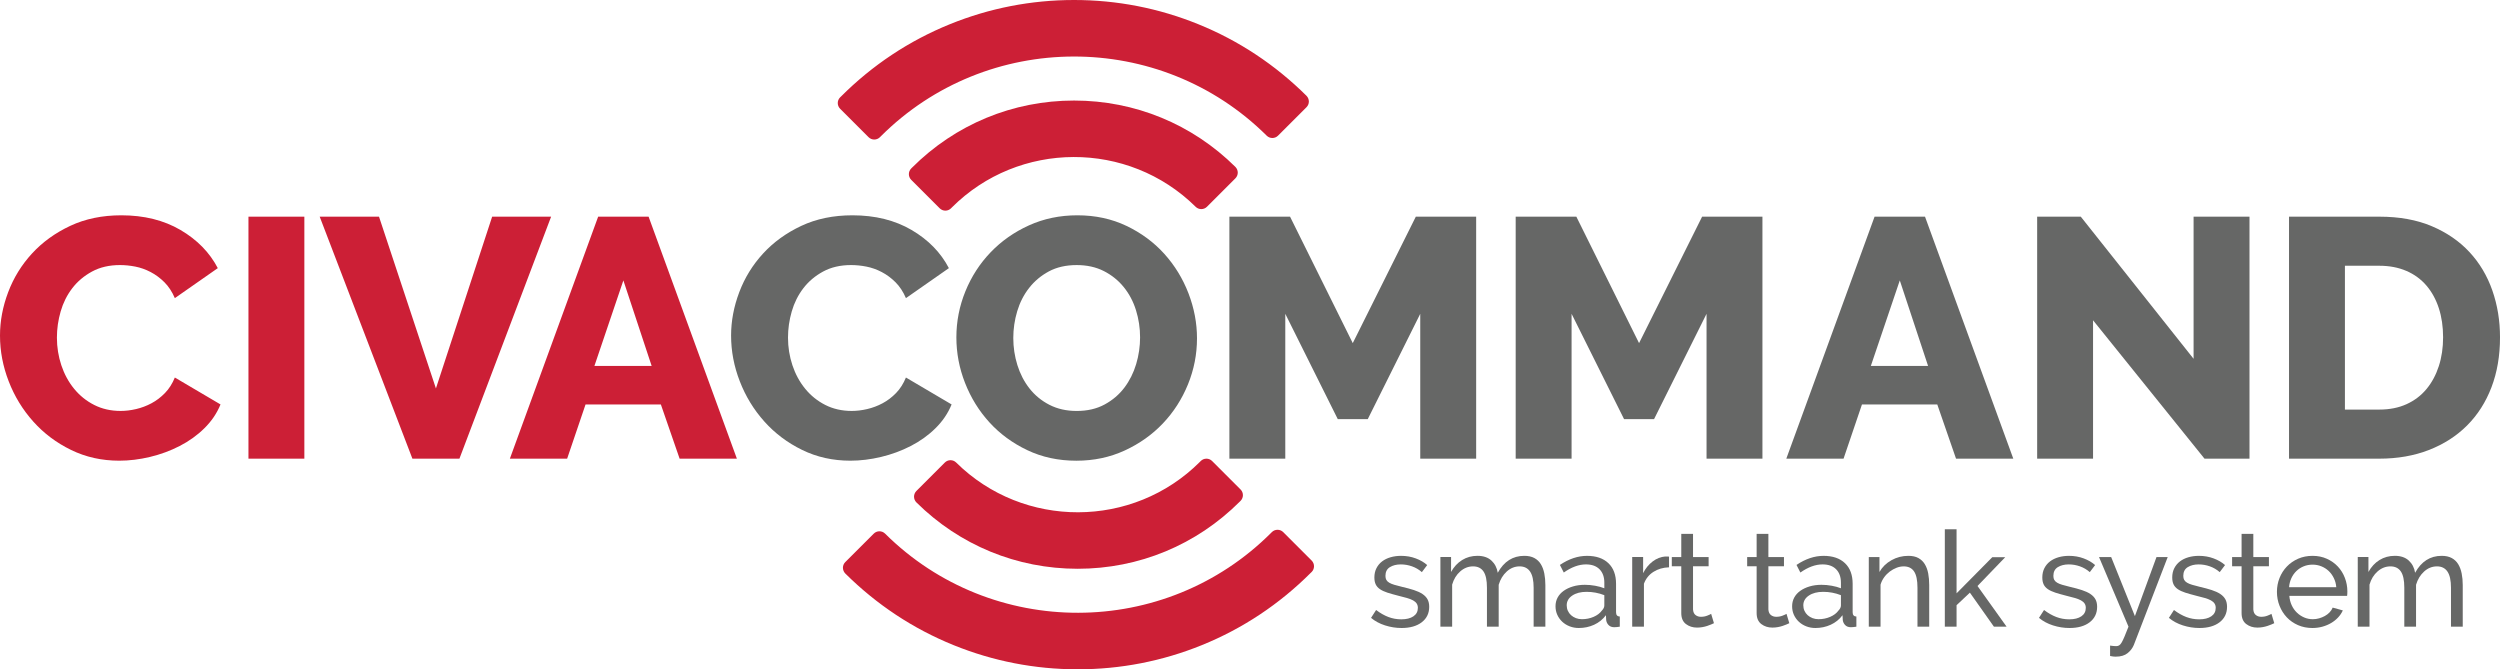 <?xml version="1.0" encoding="utf-8"?>
<!-- Generator: Adobe Illustrator 16.0.0, SVG Export Plug-In . SVG Version: 6.00 Build 0)  -->
<!DOCTYPE svg PUBLIC "-//W3C//DTD SVG 1.0//EN" "http://www.w3.org/TR/2001/REC-SVG-20010904/DTD/svg10.dtd">
<svg version="1.0" id="Layer_1" xmlns="http://www.w3.org/2000/svg" xmlns:xlink="http://www.w3.org/1999/xlink" x="0px" y="0px"
	 width="224.925px" height="60.218px" viewBox="0 0 224.925 60.218" enable-background="new 0 0 224.925 60.218"
	 xml:space="preserve">
<g>
	<defs>
		<rect id="SVGID_1_" width="224.925" height="60.218"/>
	</defs>
	<clipPath id="SVGID_2_">
		<use xlink:href="#SVGID_1_"  overflow="visible"/>
	</clipPath>
	<path clip-path="url(#SVGID_2_)" fill="#CC1F36" d="M0,30.196c0-1.308,0.245-2.612,0.736-3.91c0.491-1.298,1.206-2.458,2.146-3.48
		c0.94-1.023,2.086-1.85,3.435-2.484c1.349-0.634,2.883-0.951,4.599-0.951c2.045,0,3.818,0.44,5.321,1.319
		c1.502,0.879,2.622,2.024,3.358,3.434l-3.864,2.699c-0.245-0.572-0.557-1.048-0.935-1.426c-0.379-0.378-0.793-0.685-1.242-0.92
		c-0.45-0.235-0.91-0.399-1.38-0.491c-0.47-0.092-0.931-0.138-1.38-0.138c-0.961,0-1.799,0.195-2.515,0.583
		c-0.715,0.388-1.308,0.889-1.778,1.502c-0.471,0.614-0.818,1.309-1.043,2.086c-0.225,0.777-0.337,1.564-0.337,2.361
		c0,0.859,0.133,1.686,0.398,2.484c0.266,0.797,0.649,1.503,1.15,2.115c0.501,0.613,1.105,1.1,1.81,1.456
		c0.705,0.358,1.497,0.537,2.376,0.537c0.449,0,0.915-0.056,1.395-0.169c0.48-0.112,0.941-0.286,1.38-0.521
		c0.44-0.235,0.844-0.542,1.212-0.92c0.368-0.378,0.664-0.844,0.889-1.396l4.109,2.422c-0.327,0.798-0.813,1.515-1.457,2.147
		c-0.644,0.634-1.385,1.165-2.223,1.594c-0.838,0.43-1.727,0.757-2.668,0.982c-0.94,0.224-1.86,0.337-2.759,0.337
		c-1.575,0-3.021-0.322-4.339-0.967C5.075,39.84,3.94,38.987,2.99,37.923c-0.951-1.062-1.687-2.269-2.208-3.618
		C0.26,32.956,0,31.586,0,30.196"/>
</g>
<rect x="22.354" y="19.494" fill="#CC1F36" width="5.029" height="21.772"/>
<polygon fill="#CC1F36" points="34.099,19.494 39.22,34.948 44.279,19.494 49.584,19.494 41.335,41.266 37.104,41.266
	28.763,19.494 "/>
<path fill="#CC1F36" d="M58.63,32.925l-2.545-7.697l-2.606,7.697H58.63z M53.816,19.494h4.538l7.943,21.772h-5.152l-1.687-4.876
	h-6.777l-1.656,4.876h-5.152L53.816,19.494z"/>
<g>
	<defs>
		<rect id="SVGID_3_" width="224.925" height="60.218"/>
	</defs>
	<clipPath id="SVGID_4_">
		<use xlink:href="#SVGID_3_"  overflow="visible"/>
	</clipPath>
	<path clip-path="url(#SVGID_4_)" fill="#666766" d="M65.776,30.196c0-1.308,0.245-2.612,0.736-3.91
		c0.491-1.298,1.206-2.458,2.146-3.48c0.94-1.023,2.086-1.85,3.435-2.484c1.349-0.634,2.883-0.951,4.599-0.951
		c2.045,0,3.818,0.44,5.321,1.319c1.502,0.879,2.622,2.024,3.358,3.434l-3.864,2.699c-0.245-0.572-0.557-1.048-0.935-1.426
		c-0.379-0.378-0.793-0.685-1.242-0.92c-0.45-0.235-0.91-0.399-1.38-0.491c-0.47-0.092-0.931-0.138-1.38-0.138
		c-0.961,0-1.799,0.195-2.515,0.583c-0.715,0.388-1.308,0.889-1.778,1.502c-0.471,0.614-0.818,1.309-1.043,2.086
		c-0.225,0.777-0.337,1.564-0.337,2.361c0,0.859,0.133,1.686,0.398,2.484c0.266,0.797,0.649,1.503,1.15,2.115
		c0.501,0.613,1.105,1.1,1.81,1.456c0.705,0.358,1.497,0.537,2.376,0.537c0.449,0,0.915-0.056,1.395-0.169
		c0.48-0.112,0.941-0.286,1.38-0.521c0.44-0.235,0.844-0.542,1.212-0.92c0.368-0.378,0.664-0.844,0.889-1.396l4.109,2.422
		c-0.327,0.798-0.813,1.515-1.457,2.147c-0.644,0.634-1.385,1.165-2.223,1.594c-0.838,0.43-1.727,0.757-2.668,0.982
		c-0.94,0.224-1.86,0.337-2.759,0.337c-1.575,0-3.021-0.322-4.339-0.967c-1.319-0.644-2.454-1.496-3.404-2.561
		c-0.951-1.062-1.687-2.269-2.208-3.618C66.036,32.956,65.776,31.586,65.776,30.196"/>
	<path clip-path="url(#SVGID_4_)" fill="#666766" d="M91.166,30.41c0,0.839,0.123,1.651,0.368,2.438
		c0.245,0.787,0.608,1.488,1.089,2.102c0.48,0.612,1.078,1.104,1.793,1.472c0.716,0.368,1.534,0.552,2.453,0.552
		c0.961,0,1.799-0.193,2.515-0.583c0.715-0.388,1.308-0.894,1.779-1.518c0.47-0.623,0.822-1.329,1.058-2.116
		c0.235-0.786,0.352-1.589,0.352-2.407c0-0.838-0.123-1.649-0.368-2.438c-0.245-0.786-0.613-1.482-1.104-2.085
		c-0.49-0.603-1.088-1.083-1.793-1.441c-0.706-0.358-1.519-0.537-2.439-0.537c-0.961,0-1.793,0.189-2.499,0.567
		c-0.705,0.379-1.298,0.874-1.778,1.488c-0.481,0.613-0.839,1.314-1.074,2.1C91.283,28.791,91.166,29.593,91.166,30.41
		 M96.839,41.45c-1.615,0-3.087-0.317-4.416-0.951c-1.329-0.633-2.464-1.467-3.404-2.499s-1.671-2.213-2.192-3.542
		c-0.522-1.328-0.782-2.698-0.782-4.109c0-1.431,0.271-2.81,0.812-4.14c0.542-1.328,1.298-2.499,2.27-3.511
		c0.97-1.012,2.12-1.819,3.45-2.422c1.328-0.603,2.779-0.905,4.354-0.905c1.615,0,3.086,0.317,4.416,0.951
		c1.328,0.634,2.463,1.472,3.404,2.514c0.94,1.043,1.665,2.229,2.177,3.557c0.51,1.329,0.766,2.679,0.766,4.048
		c0,1.432-0.271,2.811-0.812,4.14c-0.542,1.329-1.294,2.499-2.254,3.511c-0.961,1.012-2.106,1.825-3.435,2.438
		C99.864,41.143,98.413,41.45,96.839,41.45"/>
</g>
<polygon fill="#666766" points="127.78,41.266 127.78,28.233 123.058,37.709 120.359,37.709 115.637,28.233 115.637,41.266
	110.608,41.266 110.608,19.494 116.066,19.494 121.708,30.871 127.381,19.494 132.81,19.494 132.81,41.266 "/>
<polygon fill="#666766" points="153.538,41.266 153.538,28.233 148.815,37.709 146.117,37.709 141.395,28.233 141.395,41.266
	136.366,41.266 136.366,19.494 141.824,19.494 147.466,30.871 153.139,19.494 158.566,19.494 158.566,41.266 "/>
<path fill="#666766" d="M173.47,32.925l-2.545-7.697l-2.606,7.697H173.47z M168.655,19.494h4.538l7.943,21.772h-5.152l-1.687-4.876
	h-6.777l-1.656,4.876h-5.15L168.655,19.494z"/>
<polygon fill="#666766" points="188.312,28.816 188.312,41.266 183.283,41.266 183.283,19.494 187.208,19.494 197.357,32.281
	197.357,19.494 202.387,19.494 202.387,41.266 198.339,41.266 "/>
<g>
	<defs>
		<rect id="SVGID_5_" width="224.925" height="60.218"/>
	</defs>
	<clipPath id="SVGID_6_">
		<use xlink:href="#SVGID_5_"  overflow="visible"/>
	</clipPath>
	<path clip-path="url(#SVGID_6_)" fill="#666766" d="M219.805,30.349c0-0.96-0.128-1.834-0.385-2.622
		c-0.255-0.786-0.628-1.466-1.118-2.039c-0.491-0.572-1.095-1.012-1.81-1.318c-0.716-0.307-1.522-0.46-2.423-0.46h-3.097v12.94
		h3.097c0.92,0,1.738-0.163,2.454-0.489c0.715-0.327,1.312-0.782,1.793-1.365c0.48-0.582,0.849-1.268,1.104-2.055
		C219.677,32.154,219.805,31.29,219.805,30.349 M205.943,41.266V19.494h8.126c1.799,0,3.373,0.286,4.723,0.859
		c1.35,0.572,2.479,1.349,3.389,2.33c0.91,0.981,1.595,2.131,2.055,3.45c0.46,1.318,0.69,2.724,0.69,4.216
		c0,1.656-0.257,3.154-0.768,4.493s-1.242,2.483-2.191,3.434c-0.951,0.951-2.097,1.688-3.436,2.208
		c-1.339,0.521-2.826,0.782-4.462,0.782H205.943z"/>
	<path clip-path="url(#SVGID_6_)" fill="#666766" d="M126.101,56.501c-0.504,0-1-0.078-1.488-0.234
		c-0.487-0.155-0.907-0.382-1.26-0.678l0.456-0.708c0.368,0.28,0.736,0.49,1.104,0.63c0.368,0.14,0.757,0.21,1.164,0.21
		c0.456,0,0.818-0.09,1.086-0.27c0.269-0.181,0.403-0.435,0.403-0.763c0-0.151-0.037-0.281-0.108-0.39
		c-0.072-0.108-0.181-0.202-0.323-0.282c-0.146-0.08-0.329-0.151-0.553-0.216c-0.225-0.063-0.484-0.132-0.78-0.204
		c-0.376-0.096-0.7-0.188-0.973-0.275c-0.271-0.089-0.495-0.192-0.672-0.312c-0.176-0.12-0.304-0.264-0.384-0.432
		s-0.12-0.376-0.12-0.624c0-0.312,0.062-0.59,0.187-0.834s0.294-0.448,0.51-0.612s0.47-0.288,0.762-0.372s0.606-0.126,0.942-0.126
		c0.472,0,0.912,0.076,1.32,0.229c0.407,0.151,0.752,0.352,1.031,0.6l-0.479,0.636c-0.265-0.231-0.561-0.406-0.889-0.521
		c-0.327-0.116-0.663-0.174-1.008-0.174c-0.384,0-0.71,0.081-0.978,0.245c-0.269,0.164-0.402,0.427-0.402,0.786
		c0,0.145,0.026,0.265,0.078,0.36s0.138,0.18,0.258,0.252s0.274,0.136,0.462,0.192c0.188,0.056,0.414,0.115,0.679,0.18
		c0.416,0.096,0.777,0.194,1.086,0.294c0.308,0.1,0.563,0.218,0.768,0.354c0.204,0.137,0.356,0.297,0.456,0.48
		s0.15,0.408,0.15,0.672c0,0.584-0.225,1.048-0.673,1.393C127.465,56.329,126.86,56.501,126.101,56.501"/>
	<path clip-path="url(#SVGID_6_)" fill="#666766" d="M139.037,56.381h-1.056v-3.504c0-0.656-0.107-1.14-0.318-1.452
		c-0.212-0.312-0.527-0.468-0.942-0.468c-0.432,0-0.817,0.154-1.158,0.462c-0.34,0.308-0.581,0.706-0.726,1.194v3.768h-1.056v-3.504
		c0-0.672-0.104-1.16-0.312-1.464s-0.521-0.456-0.936-0.456c-0.424,0-0.809,0.15-1.152,0.45s-0.589,0.697-0.731,1.193v3.78h-1.057
		v-6.264h0.96v1.344c0.256-0.464,0.588-0.822,0.996-1.074s0.868-0.378,1.38-0.378c0.528,0,0.946,0.143,1.254,0.426
		c0.309,0.284,0.497,0.65,0.57,1.099c0.56-1.017,1.356-1.524,2.387-1.524c0.361,0,0.663,0.066,0.907,0.198s0.438,0.316,0.582,0.552
		c0.145,0.236,0.248,0.515,0.312,0.834c0.063,0.32,0.096,0.668,0.096,1.044V56.381z"/>
	<path clip-path="url(#SVGID_6_)" fill="#666766" d="M142.325,55.709c0.376,0,0.726-0.07,1.05-0.21
		c0.324-0.141,0.57-0.326,0.738-0.559c0.151-0.151,0.228-0.308,0.228-0.468v-0.924c-0.512-0.2-1.044-0.3-1.596-0.3
		c-0.528,0-0.958,0.112-1.29,0.336s-0.498,0.516-0.498,0.876c0,0.176,0.034,0.34,0.102,0.492c0.068,0.151,0.164,0.284,0.288,0.396
		c0.124,0.112,0.271,0.2,0.438,0.265C141.953,55.677,142.133,55.709,142.325,55.709 M142.049,56.501c-0.296,0-0.572-0.05-0.828-0.15
		c-0.256-0.1-0.478-0.237-0.666-0.414c-0.188-0.176-0.336-0.382-0.443-0.617c-0.108-0.236-0.162-0.494-0.162-0.774
		c0-0.288,0.063-0.55,0.191-0.786s0.311-0.438,0.546-0.605c0.236-0.168,0.517-0.301,0.841-0.396
		c0.323-0.096,0.678-0.144,1.062-0.144c0.304,0,0.612,0.027,0.924,0.084c0.312,0.056,0.588,0.132,0.828,0.228v-0.504
		c0-0.512-0.144-0.914-0.432-1.206s-0.696-0.438-1.225-0.438c-0.632,0-1.296,0.243-1.991,0.731l-0.349-0.684
		c0.809-0.544,1.62-0.816,2.437-0.816c0.823,0,1.466,0.22,1.926,0.66c0.46,0.439,0.689,1.06,0.689,1.86v2.556
		c0,0.248,0.112,0.376,0.336,0.384v0.912c-0.111,0.016-0.203,0.028-0.275,0.036s-0.148,0.012-0.229,0.012
		c-0.208,0-0.374-0.062-0.498-0.186s-0.197-0.274-0.222-0.45l-0.023-0.444c-0.28,0.376-0.635,0.662-1.062,0.858
		S142.537,56.501,142.049,56.501"/>
	<path clip-path="url(#SVGID_6_)" fill="#666766" d="M150.161,51.041c-0.528,0.017-0.995,0.152-1.398,0.408
		c-0.404,0.256-0.689,0.612-0.858,1.068v3.863h-1.056v-6.264h0.983v1.452c0.216-0.433,0.501-0.782,0.853-1.05
		c0.352-0.269,0.729-0.418,1.128-0.45h0.204c0.056,0,0.104,0.004,0.145,0.012V51.041z"/>
	<path clip-path="url(#SVGID_6_)" fill="#666766" d="M154.204,56.069c-0.064,0.031-0.148,0.069-0.252,0.113
		c-0.104,0.044-0.222,0.088-0.354,0.132c-0.132,0.044-0.275,0.08-0.432,0.108s-0.318,0.042-0.486,0.042
		c-0.384,0-0.716-0.106-0.995-0.318c-0.28-0.212-0.421-0.542-0.421-0.989v-4.212h-0.852v-0.828h0.852v-2.088h1.057v2.088h1.403
		v0.828h-1.403v3.888c0.016,0.231,0.092,0.399,0.228,0.504c0.137,0.104,0.296,0.156,0.48,0.156c0.208,0,0.397-0.034,0.569-0.103
		c0.173-0.067,0.29-0.122,0.354-0.162L154.204,56.069z"/>
	<path clip-path="url(#SVGID_6_)" fill="#666766" d="M160.984,56.069c-0.064,0.031-0.148,0.069-0.252,0.113
		c-0.104,0.044-0.223,0.088-0.354,0.132s-0.275,0.08-0.432,0.108s-0.318,0.042-0.486,0.042c-0.384,0-0.716-0.106-0.996-0.318
		c-0.279-0.212-0.42-0.542-0.42-0.989v-4.212h-0.852v-0.828h0.852v-2.088h1.057v2.088h1.403v0.828h-1.403v3.888
		c0.016,0.231,0.092,0.399,0.228,0.504c0.136,0.104,0.296,0.156,0.48,0.156c0.208,0,0.397-0.034,0.569-0.103
		c0.172-0.067,0.29-0.122,0.354-0.162L160.984,56.069z"/>
	<path clip-path="url(#SVGID_6_)" fill="#666766" d="M163.612,55.709c0.376,0,0.726-0.07,1.05-0.21
		c0.324-0.141,0.569-0.326,0.738-0.559c0.151-0.151,0.228-0.308,0.228-0.468v-0.924c-0.512-0.2-1.044-0.3-1.596-0.3
		c-0.528,0-0.958,0.112-1.29,0.336s-0.498,0.516-0.498,0.876c0,0.176,0.034,0.34,0.102,0.492c0.068,0.151,0.164,0.284,0.288,0.396
		c0.124,0.112,0.271,0.2,0.438,0.265C163.24,55.677,163.42,55.709,163.612,55.709 M163.336,56.501c-0.296,0-0.572-0.05-0.828-0.15
		c-0.256-0.1-0.478-0.237-0.666-0.414c-0.188-0.176-0.336-0.382-0.444-0.617c-0.107-0.236-0.161-0.494-0.161-0.774
		c0-0.288,0.063-0.55,0.191-0.786s0.311-0.438,0.546-0.605c0.236-0.168,0.517-0.301,0.84-0.396c0.324-0.096,0.679-0.144,1.062-0.144
		c0.304,0,0.612,0.027,0.924,0.084c0.312,0.056,0.588,0.132,0.828,0.228v-0.504c0-0.512-0.144-0.914-0.432-1.206
		s-0.696-0.438-1.225-0.438c-0.632,0-1.296,0.243-1.992,0.731l-0.348-0.684c0.808-0.544,1.62-0.816,2.437-0.816
		c0.823,0,1.466,0.22,1.926,0.66c0.46,0.439,0.689,1.06,0.689,1.86v2.556c0,0.248,0.112,0.376,0.336,0.384v0.912
		c-0.111,0.016-0.204,0.028-0.275,0.036c-0.072,0.008-0.148,0.012-0.229,0.012c-0.208,0-0.374-0.062-0.498-0.186
		s-0.197-0.274-0.222-0.45l-0.024-0.444c-0.279,0.376-0.634,0.662-1.062,0.858S163.824,56.501,163.336,56.501"/>
	<path clip-path="url(#SVGID_6_)" fill="#666766" d="M173.572,56.381h-1.057v-3.504c0-0.672-0.102-1.16-0.306-1.464
		s-0.514-0.456-0.93-0.456c-0.216,0-0.433,0.042-0.648,0.126s-0.42,0.198-0.612,0.342c-0.191,0.145-0.359,0.316-0.504,0.517
		c-0.144,0.199-0.252,0.42-0.323,0.659v3.78h-1.057v-6.264h0.96v1.344c0.248-0.44,0.606-0.792,1.074-1.056
		c0.468-0.265,0.979-0.396,1.53-0.396c0.359,0,0.66,0.066,0.899,0.198c0.24,0.132,0.433,0.316,0.576,0.552
		c0.145,0.236,0.246,0.515,0.307,0.834c0.06,0.32,0.09,0.668,0.09,1.044V56.381z"/>
</g>
<polygon fill="#666766" points="179.392,56.381 177.231,53.321 176.032,54.449 176.032,56.381 174.976,56.381 174.976,47.621
	176.032,47.621 176.032,53.381 179.248,50.129 180.412,50.129 177.916,52.721 180.532,56.381 "/>
<g>
	<defs>
		<rect id="SVGID_7_" width="224.925" height="60.218"/>
	</defs>
	<clipPath id="SVGID_8_">
		<use xlink:href="#SVGID_7_"  overflow="visible"/>
	</clipPath>
	<path clip-path="url(#SVGID_8_)" fill="#666766" d="M186.195,56.501c-0.504,0-1-0.078-1.487-0.234
		c-0.488-0.155-0.908-0.382-1.261-0.678l0.456-0.708c0.368,0.28,0.736,0.49,1.104,0.63s0.756,0.21,1.164,0.21
		c0.456,0,0.817-0.09,1.086-0.27c0.268-0.181,0.402-0.435,0.402-0.763c0-0.151-0.036-0.281-0.108-0.39s-0.18-0.202-0.324-0.282
		c-0.144-0.08-0.328-0.151-0.552-0.216c-0.224-0.063-0.484-0.132-0.78-0.204c-0.376-0.096-0.7-0.188-0.972-0.275
		c-0.272-0.089-0.496-0.192-0.672-0.312s-0.305-0.264-0.384-0.432c-0.08-0.168-0.12-0.376-0.12-0.624
		c0-0.312,0.062-0.59,0.186-0.834s0.294-0.448,0.51-0.612c0.217-0.164,0.471-0.288,0.763-0.372s0.605-0.126,0.941-0.126
		c0.473,0,0.912,0.076,1.32,0.229c0.408,0.151,0.752,0.352,1.032,0.6l-0.48,0.636c-0.264-0.231-0.56-0.406-0.888-0.521
		c-0.328-0.116-0.664-0.174-1.008-0.174c-0.385,0-0.71,0.081-0.979,0.245c-0.268,0.164-0.401,0.427-0.401,0.786
		c0,0.145,0.025,0.265,0.077,0.36c0.053,0.096,0.139,0.18,0.259,0.252c0.119,0.072,0.273,0.136,0.462,0.192
		c0.188,0.056,0.414,0.115,0.678,0.18c0.416,0.096,0.778,0.194,1.086,0.294s0.564,0.218,0.768,0.354
		c0.204,0.137,0.356,0.297,0.456,0.48c0.101,0.184,0.15,0.408,0.15,0.672c0,0.584-0.224,1.048-0.672,1.393
		C187.56,56.329,186.956,56.501,186.195,56.501"/>
	<path clip-path="url(#SVGID_8_)" fill="#666766" d="M189.844,58.085c0.104,0.017,0.208,0.028,0.312,0.036
		c0.104,0.008,0.184,0.012,0.239,0.012c0.097,0,0.182-0.021,0.259-0.065c0.076-0.044,0.151-0.13,0.228-0.258
		s0.162-0.307,0.258-0.534c0.097-0.229,0.217-0.526,0.36-0.895l-2.652-6.264h1.093l2.136,5.316l1.943-5.316h1.009l-3.048,7.908
		c-0.113,0.28-0.299,0.526-0.559,0.738s-0.618,0.317-1.074,0.317c-0.071,0-0.146-0.005-0.222-0.012
		c-0.076-0.008-0.17-0.024-0.282-0.048V58.085z"/>
	<path clip-path="url(#SVGID_8_)" fill="#666766" d="M197.884,56.501c-0.504,0-1-0.078-1.488-0.234
		c-0.488-0.155-0.908-0.382-1.26-0.678l0.456-0.708c0.368,0.28,0.735,0.49,1.104,0.63s0.756,0.21,1.164,0.21
		c0.456,0,0.818-0.09,1.086-0.27c0.269-0.181,0.402-0.435,0.402-0.763c0-0.151-0.036-0.281-0.108-0.39
		c-0.071-0.108-0.18-0.202-0.323-0.282c-0.145-0.08-0.328-0.151-0.553-0.216c-0.224-0.063-0.483-0.132-0.779-0.204
		c-0.376-0.096-0.7-0.188-0.973-0.275c-0.271-0.089-0.496-0.192-0.672-0.312s-0.304-0.264-0.384-0.432s-0.12-0.376-0.12-0.624
		c0-0.312,0.062-0.59,0.187-0.834s0.294-0.448,0.51-0.612s0.47-0.288,0.762-0.372s0.606-0.126,0.942-0.126
		c0.472,0,0.912,0.076,1.319,0.229c0.408,0.151,0.752,0.352,1.032,0.6l-0.479,0.636c-0.265-0.231-0.561-0.406-0.889-0.521
		c-0.328-0.116-0.664-0.174-1.008-0.174c-0.384,0-0.71,0.081-0.978,0.245c-0.269,0.164-0.402,0.427-0.402,0.786
		c0,0.145,0.026,0.265,0.078,0.36s0.138,0.18,0.258,0.252s0.274,0.136,0.462,0.192c0.188,0.056,0.414,0.115,0.678,0.18
		c0.416,0.096,0.778,0.194,1.086,0.294c0.309,0.1,0.564,0.218,0.769,0.354c0.204,0.137,0.355,0.297,0.456,0.48
		c0.1,0.184,0.149,0.408,0.149,0.672c0,0.584-0.224,1.048-0.672,1.393C199.248,56.329,198.644,56.501,197.884,56.501"/>
	<path clip-path="url(#SVGID_8_)" fill="#666766" d="M204.615,56.069c-0.063,0.031-0.147,0.069-0.252,0.113
		c-0.104,0.044-0.222,0.088-0.354,0.132s-0.276,0.08-0.433,0.108c-0.155,0.028-0.317,0.042-0.485,0.042
		c-0.384,0-0.716-0.106-0.996-0.318s-0.42-0.542-0.42-0.989v-4.212h-0.853v-0.828h0.853v-2.088h1.056v2.088h1.404v0.828h-1.404
		v3.888c0.017,0.231,0.092,0.399,0.229,0.504c0.136,0.104,0.296,0.156,0.479,0.156c0.208,0,0.398-0.034,0.57-0.103
		c0.172-0.067,0.29-0.122,0.354-0.162L204.615,56.069z"/>
	<path clip-path="url(#SVGID_8_)" fill="#666766" d="M210.195,52.829c-0.023-0.296-0.098-0.57-0.222-0.822s-0.28-0.466-0.468-0.642
		c-0.188-0.177-0.406-0.314-0.654-0.414c-0.248-0.101-0.512-0.15-0.792-0.15c-0.279,0-0.544,0.05-0.792,0.15
		c-0.248,0.1-0.466,0.239-0.653,0.42c-0.188,0.18-0.341,0.394-0.456,0.642c-0.116,0.248-0.187,0.521-0.21,0.816H210.195z
		 M208.048,56.501c-0.472,0-0.904-0.086-1.296-0.258c-0.393-0.172-0.729-0.406-1.008-0.702c-0.28-0.296-0.498-0.643-0.654-1.038
		c-0.156-0.396-0.234-0.814-0.234-1.254c0-0.44,0.078-0.856,0.234-1.248c0.156-0.393,0.376-0.736,0.66-1.032s0.622-0.53,1.014-0.702
		c0.393-0.172,0.824-0.258,1.296-0.258c0.473,0,0.902,0.088,1.29,0.264c0.389,0.177,0.718,0.41,0.99,0.702
		c0.271,0.292,0.482,0.632,0.63,1.021c0.148,0.388,0.222,0.79,0.222,1.206c0,0.088-0.002,0.168-0.006,0.239
		c-0.004,0.072-0.01,0.129-0.018,0.168h-5.196c0.024,0.312,0.096,0.597,0.216,0.853s0.276,0.476,0.469,0.66
		c0.191,0.184,0.409,0.328,0.653,0.432c0.244,0.104,0.502,0.156,0.774,0.156c0.191,0,0.38-0.026,0.563-0.078
		c0.185-0.052,0.356-0.122,0.517-0.21s0.302-0.196,0.426-0.324s0.218-0.271,0.282-0.432l0.912,0.252
		c-0.104,0.231-0.246,0.444-0.427,0.636c-0.18,0.192-0.388,0.358-0.624,0.498c-0.235,0.14-0.498,0.25-0.785,0.33
		C208.66,56.461,208.359,56.501,208.048,56.501"/>
	<path clip-path="url(#SVGID_8_)" fill="#666766" d="M221.572,56.381h-1.057v-3.504c0-0.656-0.105-1.14-0.317-1.452
		c-0.212-0.312-0.526-0.468-0.942-0.468c-0.432,0-0.817,0.154-1.158,0.462c-0.34,0.308-0.582,0.706-0.726,1.194v3.768h-1.056v-3.504
		c0-0.672-0.104-1.16-0.312-1.464s-0.521-0.456-0.936-0.456c-0.425,0-0.809,0.15-1.152,0.45s-0.588,0.697-0.732,1.193v3.78h-1.056
		v-6.264h0.96v1.344c0.256-0.464,0.588-0.822,0.996-1.074s0.868-0.378,1.38-0.378c0.528,0,0.946,0.143,1.254,0.426
		c0.309,0.284,0.498,0.65,0.57,1.099c0.56-1.017,1.355-1.524,2.388-1.524c0.36,0,0.662,0.066,0.906,0.198s0.438,0.316,0.582,0.552
		c0.144,0.236,0.248,0.515,0.312,0.834c0.064,0.32,0.097,0.668,0.097,1.044V56.381z"/>
	<path clip-path="url(#SVGID_8_)" fill="#CC1F36" d="M82.052,15.087c-0.017,0.017-0.031,0.031-0.045,0.045l-0.026,0.026
		c-0.28,0.285-0.28,0.74,0.003,1.023l2.559,2.558c0.135,0.136,0.319,0.213,0.514,0.213c0.189,0,0.373-0.077,0.509-0.213
		c0-0.002,0.003-0.002,0.003-0.002l0.065-0.068c6.03-6.03,15.871-6.059,21.937-0.065c0.283,0.28,0.738,0.28,1.021-0.003l2.558-2.558
		c0.136-0.136,0.212-0.323,0.212-0.515c-0.003-0.192-0.079-0.376-0.215-0.512c-3.887-3.85-9.04-5.97-14.511-5.97
		C91.126,9.046,85.948,11.191,82.052,15.087"/>
	<path clip-path="url(#SVGID_8_)" fill="#CC1F36" d="M107.8,2.174C104.243,0.732,100.487,0,96.636,0
		c-3.853,0-7.61,0.732-11.166,2.174c-3.681,1.493-6.986,3.686-9.815,6.519l-0.071,0.068c-0.28,0.282-0.28,0.74,0.002,1.023
		l2.559,2.559c0.136,0.135,0.32,0.212,0.512,0.212c0.192,0,0.376-0.077,0.511-0.212c0,0,0-0.003,0.003-0.003l0.065-0.065
		c9.558-9.558,25.138-9.589,34.729-0.068c0.283,0.28,0.741,0.28,1.021-0.003l2.561-2.558c0.136-0.136,0.212-0.32,0.212-0.512
		c-0.003-0.192-0.079-0.379-0.214-0.515C114.729,5.824,111.449,3.652,107.8,2.174"/>
	<path clip-path="url(#SVGID_8_)" fill="#CC1F36" d="M111.545,45.13c0.017-0.017,0.031-0.03,0.045-0.045l0.026-0.025
		c0.28-0.285,0.28-0.74-0.003-1.023l-2.559-2.558c-0.135-0.137-0.319-0.213-0.514-0.213c-0.189,0-0.373,0.076-0.509,0.213
		c0,0.002-0.003,0.002-0.003,0.002l-0.065,0.067c-6.03,6.03-15.871,6.06-21.937,0.065c-0.283-0.28-0.738-0.28-1.021,0.003
		l-2.558,2.558c-0.136,0.137-0.212,0.323-0.212,0.516c0.003,0.191,0.079,0.376,0.215,0.512c3.887,3.851,9.04,5.97,14.511,5.97
		C102.47,51.171,107.649,49.026,111.545,45.13"/>
	<path clip-path="url(#SVGID_8_)" fill="#CC1F36" d="M85.797,58.044c3.557,1.441,7.313,2.174,11.164,2.174
		c3.853,0,7.61-0.732,11.166-2.174c3.681-1.493,6.986-3.687,9.815-6.52l0.071-0.067c0.279-0.282,0.279-0.74-0.003-1.023
		l-2.559-2.559c-0.136-0.136-0.32-0.211-0.512-0.211c-0.192,0-0.376,0.075-0.511,0.211l-0.004,0.003l-0.064,0.064
		c-9.558,9.559-25.138,9.59-34.729,0.068c-0.283-0.28-0.741-0.28-1.021,0.003l-2.561,2.559c-0.136,0.136-0.212,0.319-0.212,0.512
		c0.003,0.191,0.079,0.379,0.214,0.515C78.868,54.395,82.147,56.565,85.797,58.044"/>
</g>
</svg>
